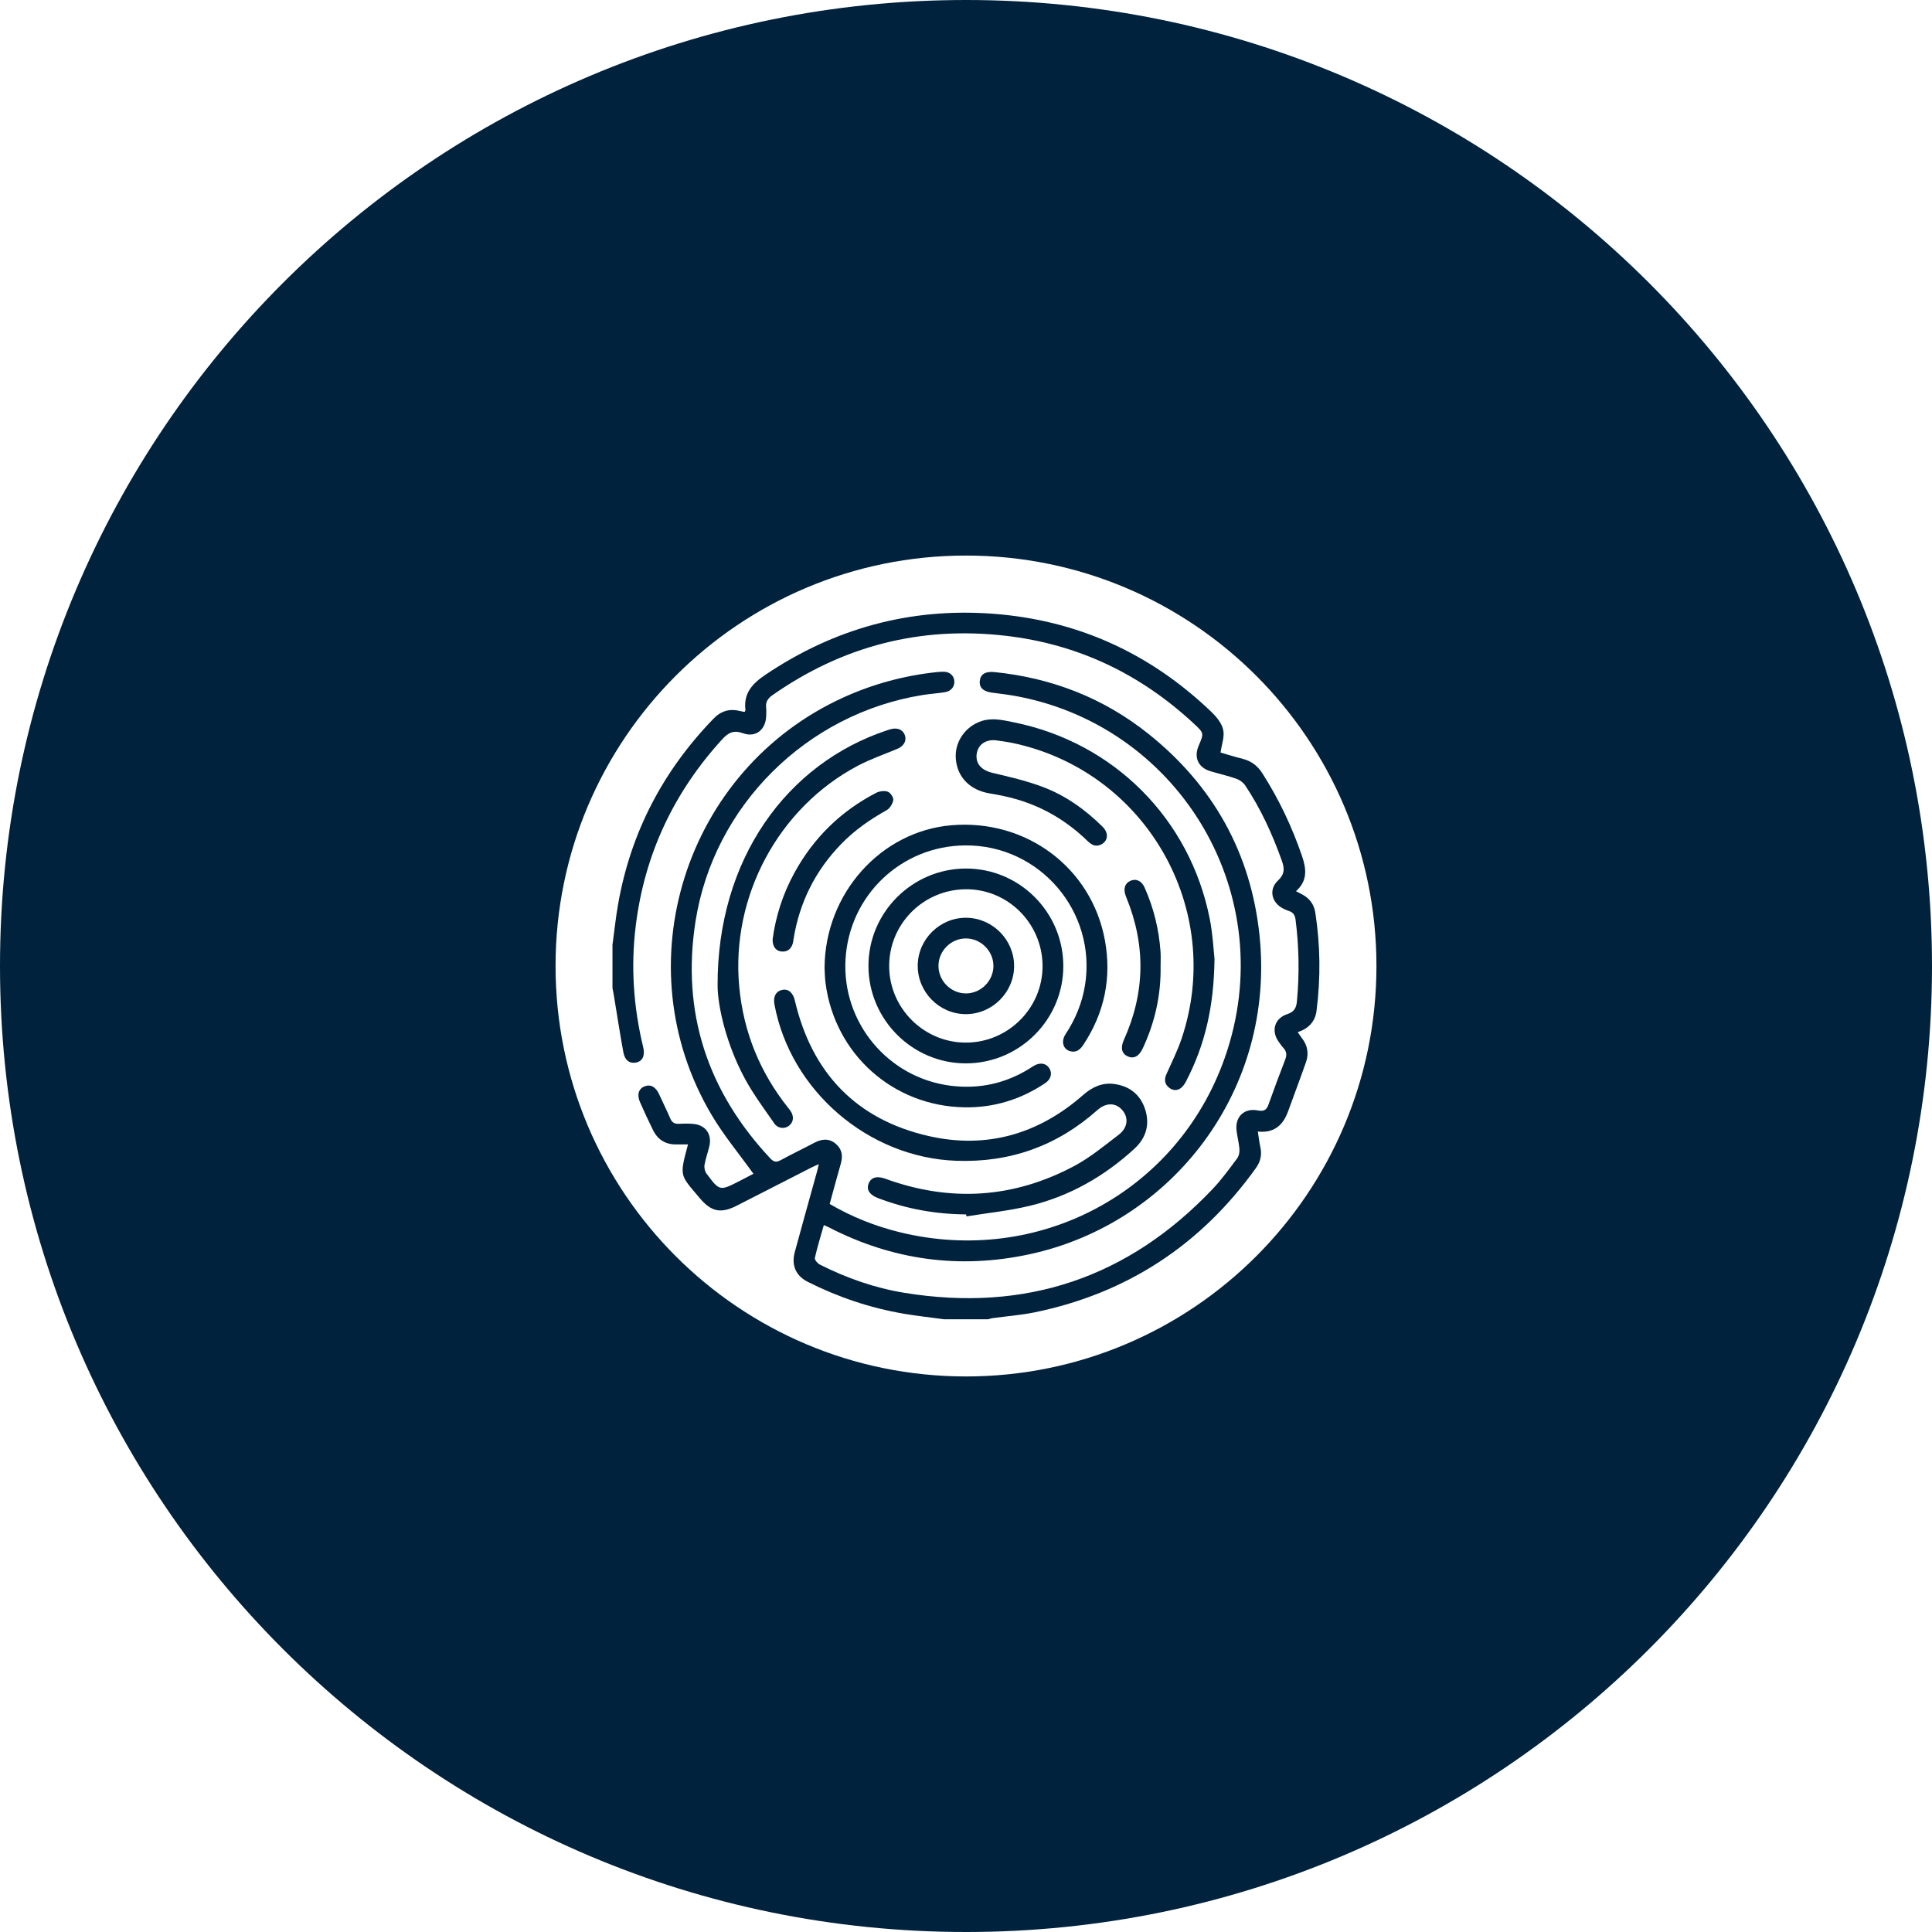 <svg xml:space="preserve" style="enable-background:new 0 0 429 429;" viewBox="0 0 429 429" y="0px" x="0px" xmlns:xlink="http://www.w3.org/1999/xlink" xmlns="http://www.w3.org/2000/svg" id="Layer_1" version="1.1">
<style type="text/css">
	.st0{fill:#00223C;}
</style>
<path d="M214.5,305.64c-50.34,0-91.14-40.8-91.14-91.14s40.8-91.14,91.14-91.14s91.14,40.8,91.14,91.14
	S264.84,305.64,214.5,305.64 M214.5,0C96.04,0,0,96.04,0,214.5S96.04,429,214.5,429S429,332.96,429,214.5S332.97,0,214.5,0" class="st0"></path>
<g>
	<g>
		<path d="M136.03,209.58c0.4-2.92,0.7-5.86,1.21-8.76c2.8-15.95,9.97-29.66,21.23-41.27c1.65-1.7,3.58-2.25,5.86-1.67
			c0.29,0.08,0.59,0.13,0.89,0.18c0.05,0.01,0.1-0.02,0.17-0.03c0.04-0.13,0.15-0.28,0.13-0.41c-0.45-3.73,1.6-5.88,4.49-7.82
			c15.24-10.24,31.98-14.86,50.3-13.53c18.85,1.37,35.06,8.75,48.68,21.81c1.13,1.09,2.3,2.51,2.62,3.97
			c0.34,1.5-0.33,3.23-0.59,5.05c1.45,0.42,3.18,0.96,4.95,1.41c1.88,0.48,3.25,1.52,4.31,3.16c3.7,5.79,6.62,11.93,8.84,18.44
			c0.98,2.87,1.24,5.47-1.35,7.78c0.6,0.31,1.05,0.53,1.48,0.77c1.57,0.87,2.53,2.19,2.81,3.97c1.12,7.26,1.21,14.54,0.27,21.83
			c-0.31,2.42-1.79,3.93-4.17,4.73c0.37,0.53,0.63,0.95,0.93,1.33c1.26,1.62,1.57,3.43,0.9,5.34c-1.28,3.65-2.65,7.27-3.97,10.91
			c-1.11,3.06-3.09,4.88-6.72,4.49c0.2,1.25,0.32,2.4,0.57,3.51c0.38,1.72-0.01,3.23-1.02,4.63c-12.2,17.01-28.52,27.74-49.03,31.99
			c-3.09,0.64-6.26,0.87-9.39,1.3c-0.34,0.05-0.68,0.17-1.02,0.25h-9.81c-2.97-0.4-5.96-0.73-8.92-1.23
			c-7.44-1.27-14.53-3.66-21.27-7.05c-2.69-1.35-3.73-3.68-2.93-6.64c1.63-6,3.31-11.99,4.97-17.99c0.12-0.43,0.2-0.86,0.36-1.53
			c-0.72,0.33-1.22,0.54-1.7,0.78c-5.5,2.81-10.99,5.62-16.49,8.43c-3.5,1.79-5.66,1.4-8.22-1.64c-4.48-5.31-4.55-4.75-2.63-11.95
			c-0.9,0-1.73-0.01-2.57,0c-2.39,0.04-4.13-1.03-5.18-3.15c-1.02-2.06-1.99-4.14-2.91-6.24c-0.73-1.66-0.3-2.98,1.01-3.5
			c1.33-0.53,2.47,0.09,3.23,1.74c0.83,1.8,1.71,3.59,2.5,5.42c0.39,0.89,0.97,1.2,1.91,1.15c1.02-0.06,2.05-0.06,3.06,0.01
			c2.8,0.2,4.32,2.25,3.69,4.96c-0.32,1.39-0.83,2.74-1.07,4.14c-0.11,0.61,0.06,1.43,0.42,1.92c2.93,3.93,2.96,3.91,7.28,1.71
			c1.17-0.6,2.33-1.21,3.16-1.64c-3.14-4.38-6.57-8.48-9.26-13.02c-19.77-33.28-6-76.72,29.22-92.74
			c6.57-2.99,13.42-4.84,20.57-5.62c0.56-0.06,1.12-0.1,1.68-0.1c1.37,0.01,2.3,0.83,2.4,2.07c0.1,1.2-0.71,2.25-2.04,2.46
			c-1.66,0.27-3.35,0.37-5.01,0.64c-25.77,4.14-46.42,24.61-50.43,50.31c-3.15,20.2,2.68,37.71,16.63,52.6
			c0.79,0.84,1.38,0.88,2.33,0.35c2.46-1.34,5-2.55,7.48-3.86c1.64-0.86,3.23-1,4.71,0.25c1.41,1.19,1.61,2.72,1.11,4.45
			c-0.85,2.93-1.63,5.88-2.46,8.91c4.92,2.88,10.11,4.94,15.58,6.28c30.78,7.53,61.62-8.83,72.14-38.71
			c12.62-35.87-9.71-73.16-45.64-80.21c-1.95-0.38-3.93-0.64-5.9-0.88c-2.03-0.24-3.01-1.09-2.85-2.62
			c0.14-1.46,1.24-2.17,3.21-1.97c12.76,1.29,24.29,5.75,34.31,13.78c14.32,11.47,22.67,26.4,24.59,44.64
			c3.6,34.25-19.22,63.99-51.08,70.86c-15.55,3.35-30.44,1.3-44.59-6c-0.3-0.16-0.62-0.28-1.07-0.48c-0.71,2.49-1.45,4.87-1.99,7.29
			c-0.09,0.4,0.58,1.22,1.09,1.47c5.95,3.01,12.22,5.21,18.79,6.28c26.86,4.37,49.72-3.32,68.45-23.06c2-2.1,3.71-4.48,5.45-6.81
			c0.4-0.53,0.54-1.39,0.49-2.08c-0.1-1.37-0.48-2.71-0.64-4.08c-0.36-3.08,1.71-5.05,4.72-4.47c1.19,0.23,1.9,0.03,2.34-1.21
			c1.21-3.41,2.49-6.79,3.78-10.17c0.38-0.98,0.25-1.77-0.45-2.52c-0.38-0.41-0.7-0.88-1.03-1.34c-1.72-2.43-0.94-5.2,1.9-6.14
			c1.52-0.5,2.01-1.35,2.15-2.84c0.57-6.08,0.47-12.14-0.31-18.19c-0.13-0.99-0.55-1.59-1.49-1.88c-0.44-0.14-0.85-0.34-1.26-0.54
			c-2.58-1.3-3.26-4.23-1.16-6.2c1.51-1.42,1.5-2.66,0.87-4.42c-2.1-5.89-4.67-11.54-8.15-16.74c-0.43-0.65-1.23-1.21-1.97-1.47
			c-1.87-0.65-3.82-1.09-5.73-1.66c-2.7-0.8-3.73-3.04-2.63-5.63c1.2-2.81,1.22-2.82-1.03-4.92
			c-11.84-11.02-25.74-17.68-41.84-19.53c-18.91-2.18-36.15,2.27-51.74,13.18c-1.03,0.72-1.57,1.51-1.42,2.78
			c0.08,0.6,0.02,1.23,0.01,1.84c-0.08,3.04-2.3,4.87-5.13,3.85c-2.12-0.77-3.29-0.13-4.69,1.4
			c-10.71,11.76-17.16,25.45-19.13,41.25c-1.14,9.13-0.52,18.13,1.64,27.05c0.45,1.86-0.12,3.11-1.55,3.41
			c-1.41,0.3-2.52-0.45-2.85-2.25c-0.78-4.26-1.43-8.54-2.14-12.81c-0.08-0.5-0.19-0.99-0.28-1.49V209.58z" class="st0"></path>
		<path d="M183.09,214.89c0.11-16.56,12.54-30.3,28.14-31.64c16.62-1.43,31.17,9.41,34.12,25.56
			c1.51,8.29-0.09,16.03-4.74,23.11c-0.7,1.06-1.5,1.84-2.88,1.53c-1.64-0.38-2.2-2.17-1.13-3.79c2.19-3.33,3.68-6.92,4.32-10.86
			c2.65-16.35-10.04-31.2-26.58-31.08c-14.2,0.1-25.74,11.06-26.59,25.25c-0.84,14.02,9.39,26.38,23.38,28.12
			c6.22,0.77,12.09-0.47,17.46-3.81c0.35-0.22,0.68-0.45,1.04-0.65c1.34-0.77,2.66-0.54,3.37,0.57c0.71,1.12,0.37,2.44-0.9,3.3
			c-5.41,3.63-11.37,5.48-17.89,5.38c-15.88-0.24-28.82-11.78-30.89-27.52C183.14,217.03,183.14,215.69,183.09,214.89" class="st0"></path>
		<path d="M214.53,269.66c-6.75-0.05-13.29-1.21-19.6-3.64c-1.81-0.7-2.56-1.79-2.08-3.14
			c0.51-1.43,1.81-1.84,3.72-1.15c14.42,5.26,28.48,4.38,42-2.84c3.52-1.88,6.67-4.5,9.86-6.94c2.03-1.55,2.21-3.83,0.75-5.48
			c-1.49-1.68-3.6-1.67-5.55,0.06c-8.93,7.93-19.35,11.65-31.3,11.22c-19.51-0.7-36.82-15.56-40.37-34.74
			c-0.32-1.72,0.34-2.92,1.76-3.21c1.35-0.27,2.37,0.63,2.78,2.38c3.77,16.08,13.63,26.41,29.72,30.08
			c12.82,2.92,24.37-0.41,34.28-9.11c1.98-1.74,4.17-2.79,6.82-2.46c3.45,0.43,5.89,2.33,6.96,5.64c1.08,3.37,0.22,6.36-2.41,8.77
			c-6.67,6.11-14.34,10.49-23.13,12.63c-4.63,1.13-9.42,1.6-14.14,2.37C214.58,269.95,214.56,269.8,214.53,269.66" class="st0"></path>
		<path d="M269.68,212.89c-0.12,10.66-2.13,19.12-6.24,27.07c-0.3,0.58-0.66,1.19-1.15,1.58
			c-0.9,0.73-1.93,0.65-2.8-0.11c-0.93-0.81-0.98-1.8-0.48-2.92c1.16-2.61,2.45-5.17,3.36-7.87c9.68-28.77-7.97-59.53-37.66-65.69
			c-1.1-0.23-2.21-0.36-3.32-0.53c-2.4-0.36-4.23,0.86-4.52,3c-0.29,2.18,1.12,3.63,3.49,4.19c3.76,0.88,7.55,1.76,11.16,3.12
			c5.07,1.9,9.45,5.03,13.3,8.84c1.46,1.44,1.22,3.29-0.44,4.01c-1.26,0.54-2.14-0.11-2.99-0.93c-4.33-4.19-9.36-7.24-15.11-9.01
			c-2.13-0.66-4.35-1.11-6.55-1.47c-4.31-0.72-7.15-3.55-7.49-7.65c-0.31-3.77,2.11-7.26,5.77-8.43c2.37-0.75,4.67-0.19,6.96,0.27
			c22.31,4.45,39.3,21.44,43.68,43.79C269.31,207.56,269.48,211.1,269.68,212.89" class="st0"></path>
		<path d="M231.5,214.42c-0.07-9.44-7.77-17.07-17.12-16.96c-9.38,0.11-16.92,7.68-16.94,17.01
			c-0.02,9.36,7.7,17.07,17.06,17.04C223.91,231.49,231.56,223.79,231.5,214.42 M236.11,214.44c0.04,11.9-9.65,21.64-21.58,21.68
			c-11.88,0.04-21.65-9.68-21.69-21.58c-0.04-11.88,9.68-21.64,21.6-21.68C226.34,192.82,236.06,202.5,236.11,214.44" class="st0"></path>
		<path d="M159.34,218.88c-0.1-28.03,15.29-49.37,37.77-56.76c0.19-0.06,0.39-0.12,0.59-0.18
			c1.56-0.46,2.85,0.09,3.25,1.38c0.39,1.25-0.29,2.37-1.73,2.97c-2.91,1.22-5.92,2.26-8.7,3.72
			c-17.73,9.36-28.26,29.12-26.37,49.13c0.95,10.04,4.58,18.96,10.84,26.83c0.19,0.24,0.39,0.48,0.56,0.73
			c0.8,1.2,0.66,2.48-0.35,3.27c-0.97,0.76-2.46,0.65-3.25-0.49c-2.23-3.22-4.6-6.39-6.47-9.82
			C161.23,231.86,159.37,223.39,159.34,218.88" class="st0"></path>
		<path d="M171.56,208.6c0.67-5.13,2.29-10.15,4.87-14.85c4.25-7.73,10.29-13.65,18.13-17.7
			c0.73-0.38,1.83-0.52,2.57-0.25c0.59,0.21,1.3,1.28,1.22,1.85c-0.12,0.82-0.75,1.84-1.46,2.24c-3.72,2.08-7.18,4.49-10.15,7.57
			c-5.75,5.94-9.25,13-10.55,21.16c-0.05,0.3-0.07,0.61-0.16,0.9c-0.38,1.23-1.22,1.89-2.51,1.76
			C172.28,211.17,171.53,210.16,171.56,208.6" class="st0"></path>
		<path d="M257.71,214.46c0.12,6.42-1.25,12.54-3.97,18.35c-0.82,1.75-1.99,2.37-3.33,1.76
			c-1.34-0.61-1.65-1.9-0.85-3.67c4.71-10.45,4.89-20.99,0.55-31.6c-0.06-0.14-0.11-0.28-0.16-0.43c-0.55-1.52-0.18-2.72,1.02-3.27
			c1.28-0.58,2.52-0.03,3.19,1.48c2.03,4.56,3.2,9.34,3.54,14.31C257.77,212.41,257.71,213.44,257.71,214.46" class="st0"></path>
		<path d="M214.53,208.38c-3.3-0.03-6.08,2.68-6.14,5.98c-0.07,3.36,2.69,6.2,6.05,6.23c3.35,0.03,6.17-2.79,6.15-6.14
			C220.57,211.16,217.82,208.41,214.53,208.38 M214.43,225.19c-5.87-0.02-10.69-4.91-10.65-10.79c0.04-5.87,4.95-10.68,10.82-10.61
			c5.81,0.07,10.59,4.9,10.58,10.71C225.18,220.36,220.3,225.21,214.43,225.19" class="st0"></path>
	</g>
</g>
</svg>
